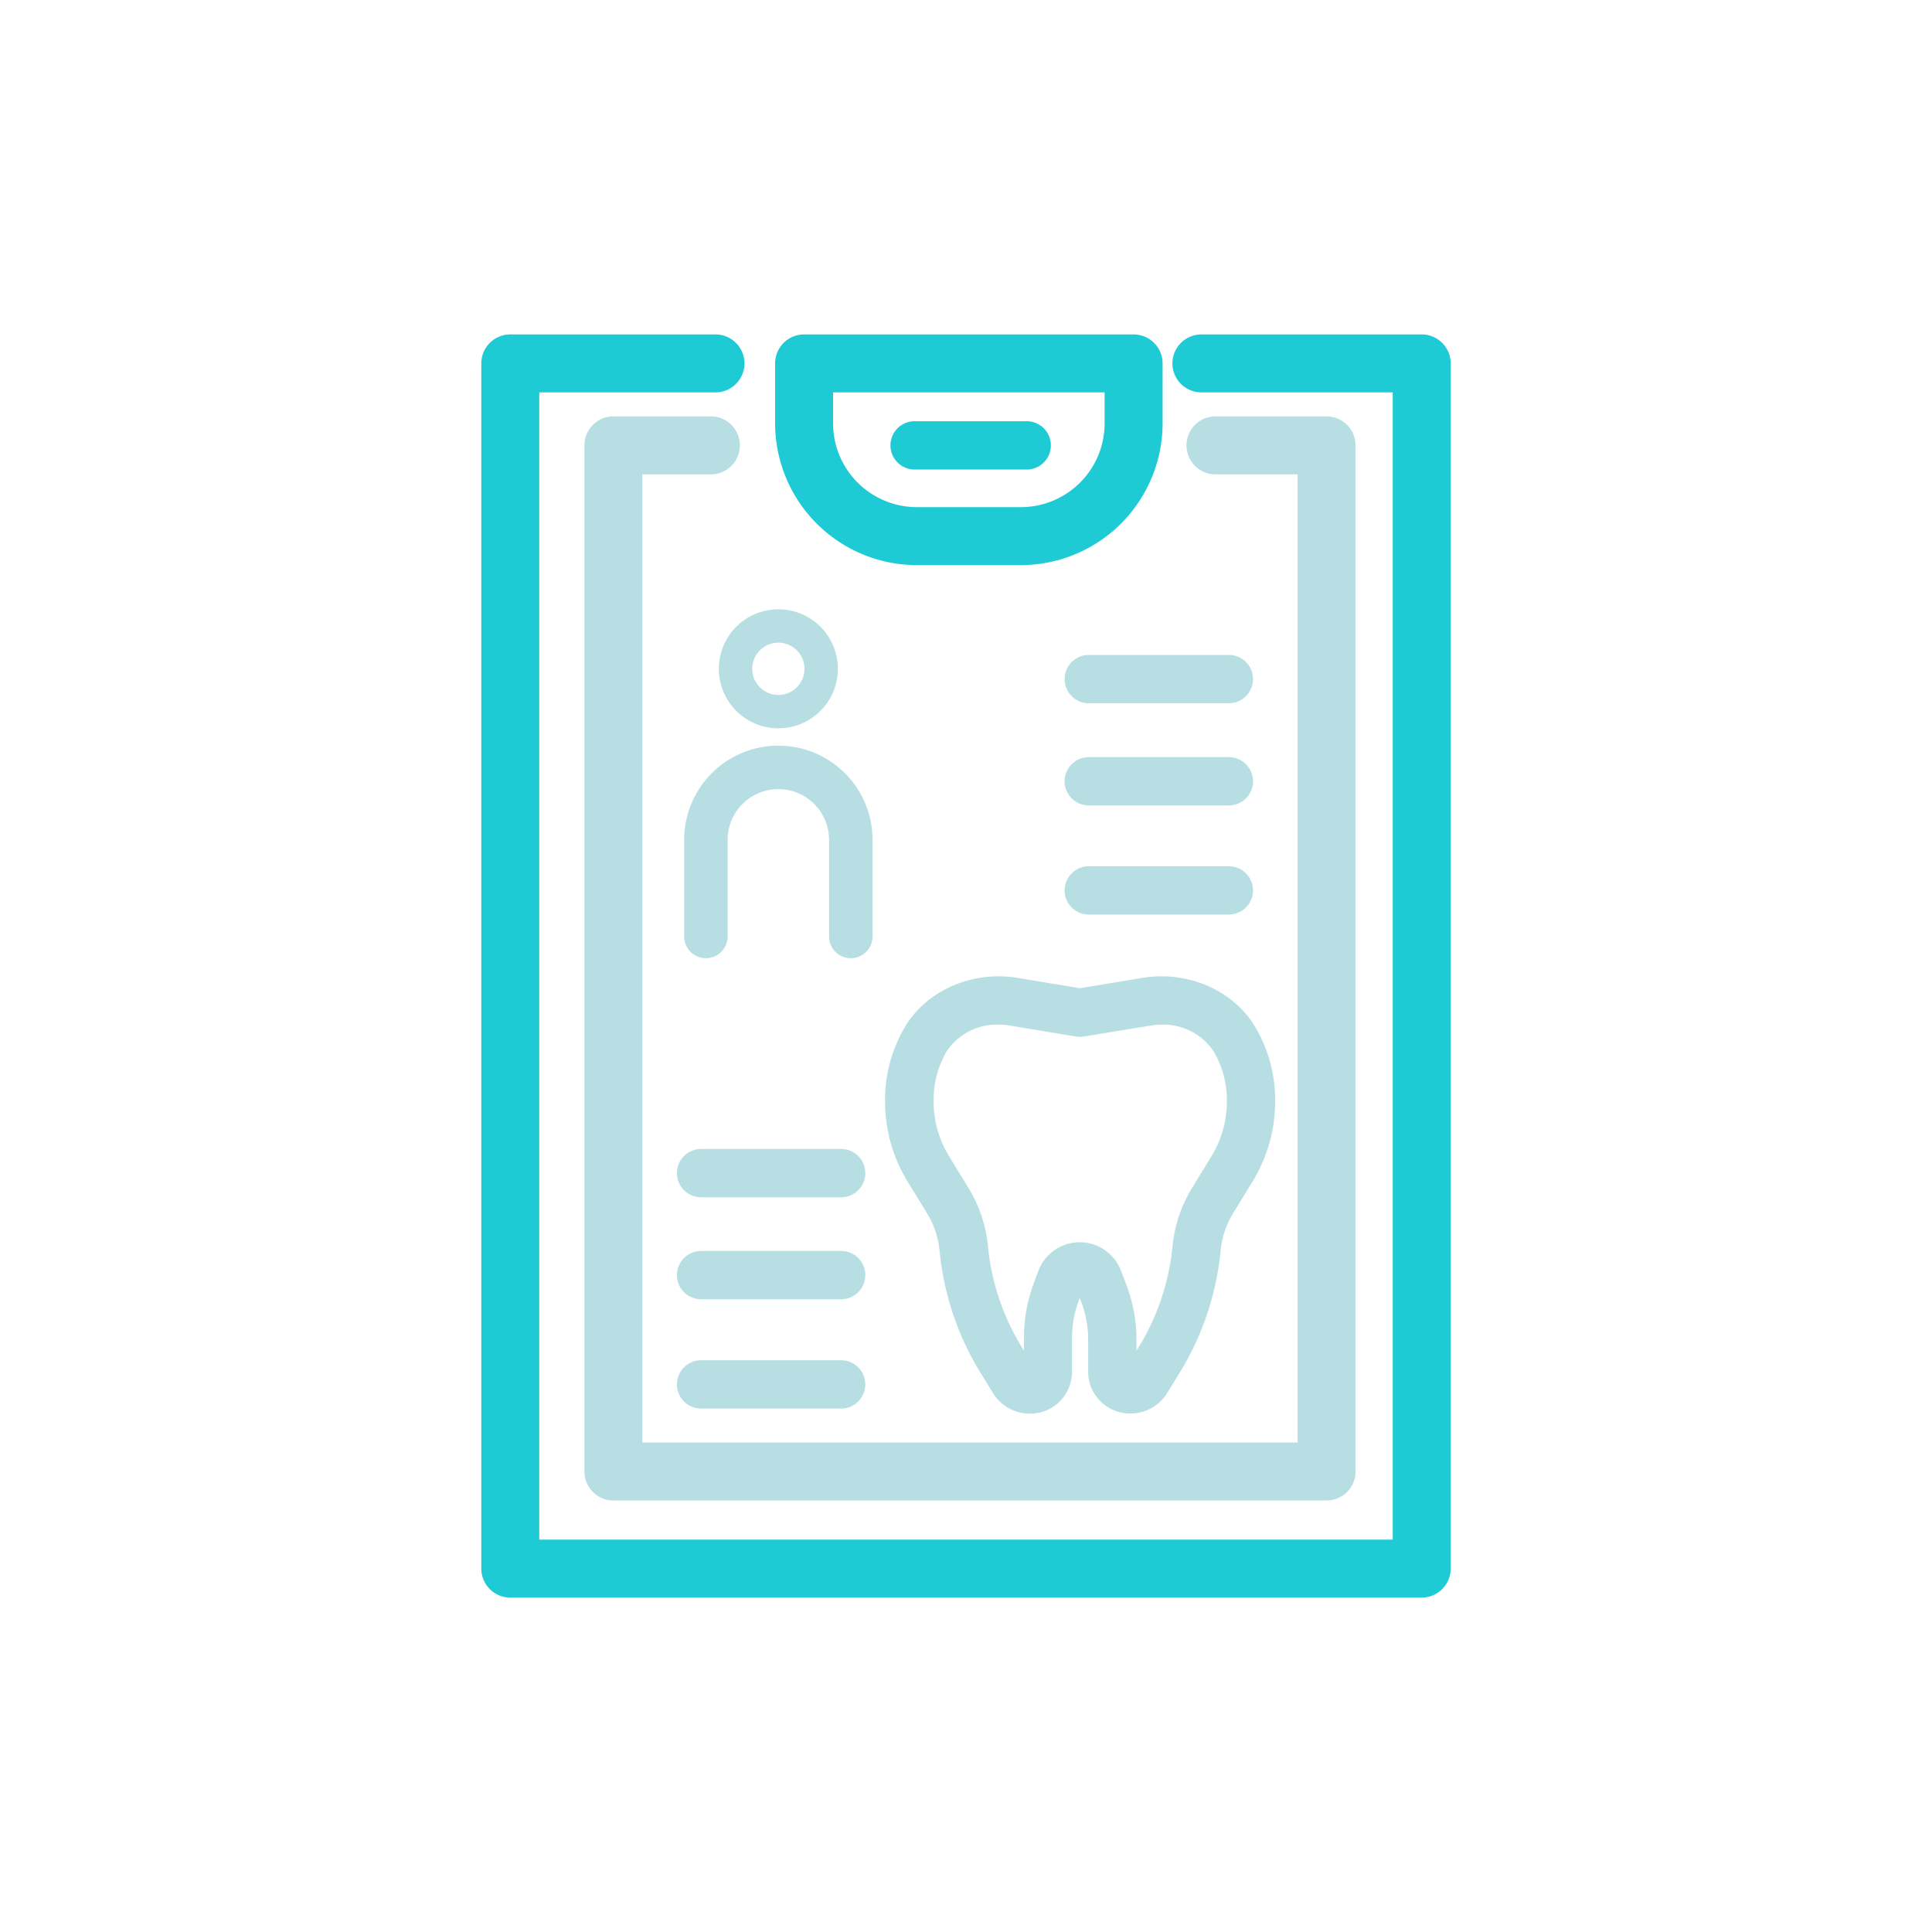 <svg id="Layer_1" data-name="Layer 1" xmlns="http://www.w3.org/2000/svg" viewBox="0 0 400 400"><defs><style>.cls-1{fill:#b7dee3}.cls-2{fill:#1ecad3}</style></defs><path class="cls-1" d="M206.74 202.14c-8 0-15.38 3.94-19.27 10.29a29.69 29.69 0 0 0-4.22 15.77 31.54 31.54 0 0 0 4.68 16.46l3.95 6.45a18.21 18.21 0 0 1 2.65 7.83 59 59 0 0 0 8.5 25.32l2.63 4.27a8.88 8.88 0 0 0 7.53 4.15 8.66 8.66 0 0 0 8.76-8.53V277a22.21 22.21 0 0 1 1.38-7.67l.22-.6.16.41a22.26 22.26 0 0 1 1.58 8.23v6.75a8.67 8.67 0 0 0 8.77 8.53 8.88 8.88 0 0 0 7.53-4.15l2.63-4.27a59 59 0 0 0 8.5-25.33 18.21 18.21 0 0 1 2.65-7.82l3.95-6.45A31.54 31.54 0 0 0 264 228.2a29.67 29.67 0 0 0-4.21-15.74c-3.89-6.37-11.28-10.32-19.31-10.32a23.74 23.74 0 0 0-3.86.31l-13 2.15-13-2.15a23.84 23.84 0 0 0-3.88-.31Zm17.7 12.46 13.81-2.28a13.88 13.88 0 0 1 2.26-.18 12.49 12.49 0 0 1 10.75 5.53A19.83 19.83 0 0 1 254 228.2a21.52 21.52 0 0 1-3.21 11.24l-3.95 6.45a28.44 28.44 0 0 0-4.08 12.11 48.9 48.9 0 0 1-7.06 21l-.41.66v-2.26a32.1 32.1 0 0 0-2.29-11.92l-1-2.63a9.15 9.15 0 0 0-17 .22l-1.05 2.84A32.08 32.08 0 0 0 212 277v2.65l-.4-.66a48.9 48.9 0 0 1-7.06-21 28.49 28.49 0 0 0-4.08-12.13l-3.95-6.45a21.52 21.52 0 0 1-3.21-11.24 19.85 19.85 0 0 1 2.7-10.51 12.47 12.47 0 0 1 10.77-5.52 13.79 13.79 0 0 1 2.23.18l13.81 2.28a5 5 0 0 0 1.63 0ZM220.42 140.6a5 5 0 0 0 5 5h29a5 5 0 0 0 0-10h-29a5 5 0 0 0-5 5ZM225.42 166.76h29a5 5 0 0 0 0-10h-29a5 5 0 1 0 0 10ZM225.42 189.35h29a5 5 0 0 0 0-10h-29a5 5 0 0 0 0 10ZM174.15 237.88h-29a5 5 0 0 0 0 10h29a5 5 0 0 0 0-10ZM174.15 259h-29a5 5 0 0 0 0 10h29a5 5 0 1 0 0-10ZM174.15 281.63h-29a5 5 0 0 0 0 10h29a5 5 0 0 0 0-10Z"/><path class="cls-2" d="M189.81 117h21.56a29.37 29.37 0 0 0 29.33-29.33V75.24a6 6 0 0 0-6-6h-68.22a6 6 0 0 0-6 6v12.43A29.37 29.37 0 0 0 189.81 117Zm-17.33-35.76h56.22v6.43A17.35 17.35 0 0 1 211.37 105h-21.56a17.36 17.36 0 0 1-17.33-17.33Z"/><path class="cls-2" d="M189.36 97.21h23.21a5 5 0 0 0 0-10h-23.21a5 5 0 0 0 0 10Z"/><path class="cls-2" d="M294.35 69.24h-45.61a6 6 0 0 0 0 12h39.61v237.52h-176.7V81.24h36.48a6 6 0 0 0 0-12h-42.48a6 6 0 0 0-6 6v249.52a6 6 0 0 0 6 6h188.7a6 6 0 0 0 6-6V75.24a6 6 0 0 0-6-6Z"/><path class="cls-1" d="M153.18 92.21a6 6 0 0 0-6-6H127a6 6 0 0 0-6 6v212.45a6 6 0 0 0 6 6h147.65a6 6 0 0 0 6-6V92.21a6 6 0 0 0-6-6h-23a6 6 0 0 0 0 12h17v200.45H133V98.21h14.22a6 6 0 0 0 5.96-6Z"/><path d="M143.15 173.88a18 18 0 0 1 36 0v20a3 3 0 0 1-6 0v-20a12 12 0 0 0-24 0v20a3 3 0 0 1-6 0Z" style="stroke-width:3px;stroke:#b7dee3;stroke-miterlimit:10;fill-rule:evenodd;fill:#b7dee3"/><path d="M149.33 138.47a11.82 11.82 0 1 1 11.82 11.82 11.82 11.82 0 0 1-11.82-11.82Zm11.82-5.91a5.91 5.91 0 1 0 5.91 5.91 5.91 5.91 0 0 0-5.91-5.91Z" style="stroke:#b7dee3;stroke-miterlimit:10;fill-rule:evenodd;fill:#b7dee3"/></svg>
